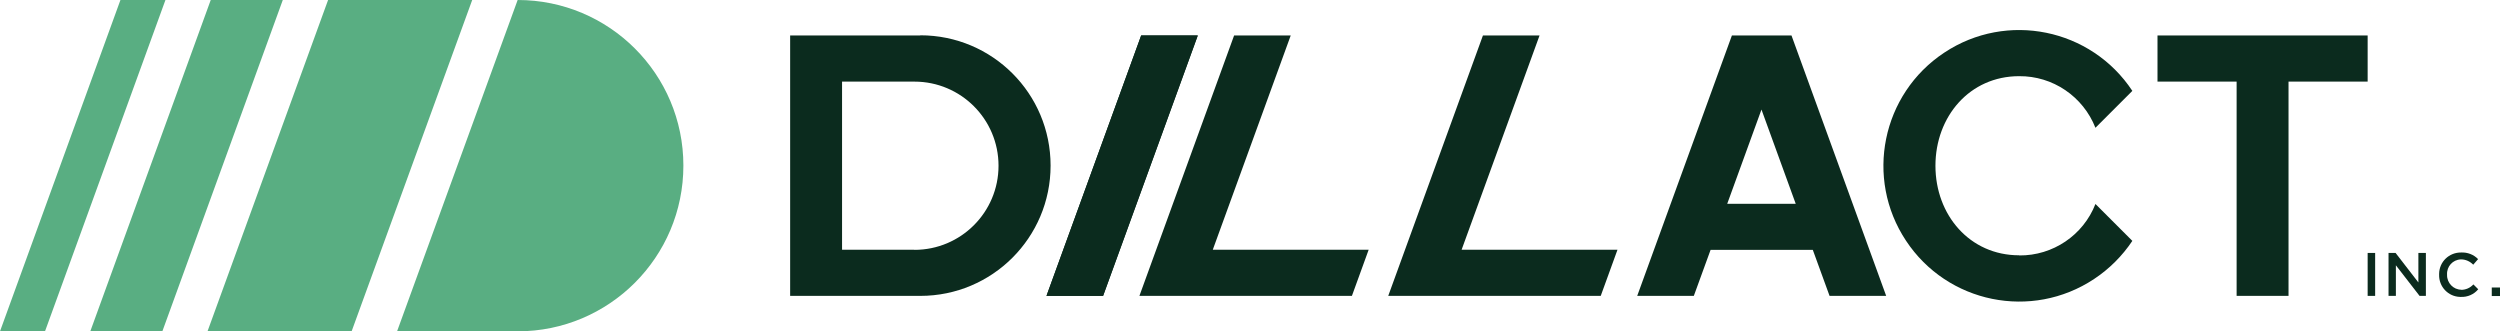 <?xml version="1.0" encoding="UTF-8"?>
<svg id="_レイヤー_2" data-name="レイヤー 2" xmlns="http://www.w3.org/2000/svg" width="170" height="22.53" viewBox="0 0 170 22.53">
  <defs>
    <style>
      .cls-1 {
        fill: #0b2b1e;
      }

      .cls-1, .cls-2 {
        stroke-width: 0px;
      }

      .cls-2 {
        fill: #59ae82;
      }
    </style>
  </defs>
  <g id="_デザイン" data-name="デザイン">
    <g>
      <g>
        <path id="_パス_967" data-name="パス 967" class="cls-2" d="M8.19,0L0,22.53h3.06L11.25,0h-3.06Z"/>
        <path id="_パス_968" data-name="パス 968" class="cls-2" d="M22.31,0l-8.2,22.53h9.8L32.11,0h-9.8Z"/>
        <path id="_パス_969" data-name="パス 969" class="cls-2" d="M35.2,0h0l-8.2,22.53h8.2c6.22,0,11.27-5.04,11.27-11.27S41.42,0,35.2,0"/>
        <path id="_パス_970" data-name="パス 970" class="cls-2" d="M14.33,0L6.14,22.53h4.9L19.23,0h-4.9Z"/>
      </g>
      <g>
        <rect id="_長方形_615" data-name="長方形 615" class="cls-1" x="161" y="17.2" width=".51" height="2.92"/>
        <path id="_パス_959" data-name="パス 959" class="cls-1" d="M164.46,19.22l-1.56-2.02h-.48v2.92h.5v-2.08l1.61,2.08h.43v-2.92h-.51v2.02Z"/>
        <path id="_パス_960" data-name="パス 960" class="cls-1" d="M167.37,19.7c-.54,0-.98-.46-.97-1,0-.01,0-.02,0-.03h0c-.03-.55.39-1.01.93-1.03.01,0,.02,0,.03,0,.31,0,.61.14.82.36l.33-.38c-.3-.31-.72-.47-1.15-.45-.82-.01-1.49.63-1.5,1.45,0,.02,0,.04,0,.06h0c-.02.82.62,1.49,1.43,1.51.02,0,.03,0,.05,0,.45.02.89-.17,1.18-.52l-.33-.33c-.22.24-.52.37-.84.37"/>
        <rect id="_長方形_616" data-name="長方形 616" class="cls-1" x="169.44" y="19.55" width=".56" height=".58"/>
        <path id="_パス_961" data-name="パス 961" class="cls-1" d="M161,2.41h-14.29v3.14h5.38v14.57h3.53V5.55h5.38v-3.14Z"/>
        <path id="_パス_962" data-name="パス 962" class="cls-1" d="M121.62,2.41h-3.85l-6.44,17.71h3.85l1.14-3.13h6.95l1.14,3.13h3.85l-6.44-17.71h-.19ZM117.45,13.86l2.33-6.41,2.33,6.41h-4.67Z"/>
        <path id="_パス_963" data-name="パス 963" class="cls-1" d="M77.6,2.41l-6.44,17.71h3.85l6.44-17.71h-3.85Z"/>
        <path id="_パス_964" data-name="パス 964" class="cls-1" d="M104.69,2.41h-3.85l-6.44,17.71h14.45l1.14-3.14h-10.6l5.3-14.57Z"/>
        <path id="_パス_965" data-name="パス 965" class="cls-1" d="M137.3,17.36c-3.36,0-5.69-2.74-5.69-6.09s2.33-6.09,5.69-6.09c2.29-.02,4.35,1.38,5.19,3.51l2.51-2.51c-2.81-4.25-8.54-5.42-12.79-2.6-4.25,2.81-5.42,8.54-2.6,12.79,2.81,4.25,8.54,5.42,12.79,2.6,1.03-.68,1.91-1.56,2.6-2.59l-2.51-2.51c-.83,2.13-2.9,3.52-5.18,3.5"/>
        <path id="_パス_966" data-name="パス 966" class="cls-1" d="M77.6,2.41l-6.44,17.71h3.85l6.44-17.71h-3.85Z"/>
        <path id="_パス_971" data-name="パス 971" class="cls-1" d="M62.58,2.41h-8.85v17.71h8.85c4.89,0,8.86-3.96,8.86-8.86s-3.96-8.86-8.86-8.86h0M62.18,16.98h-4.92V5.55h4.92c3.16,0,5.72,2.56,5.72,5.72s-2.56,5.72-5.72,5.72"/>
        <path id="_パス_972" data-name="パス 972" class="cls-1" d="M87.77,2.41h-3.85l-6.44,17.71h14.45l1.14-3.14h-10.6l5.3-14.57Z"/>
      </g>
    </g>
  </g>
</svg>